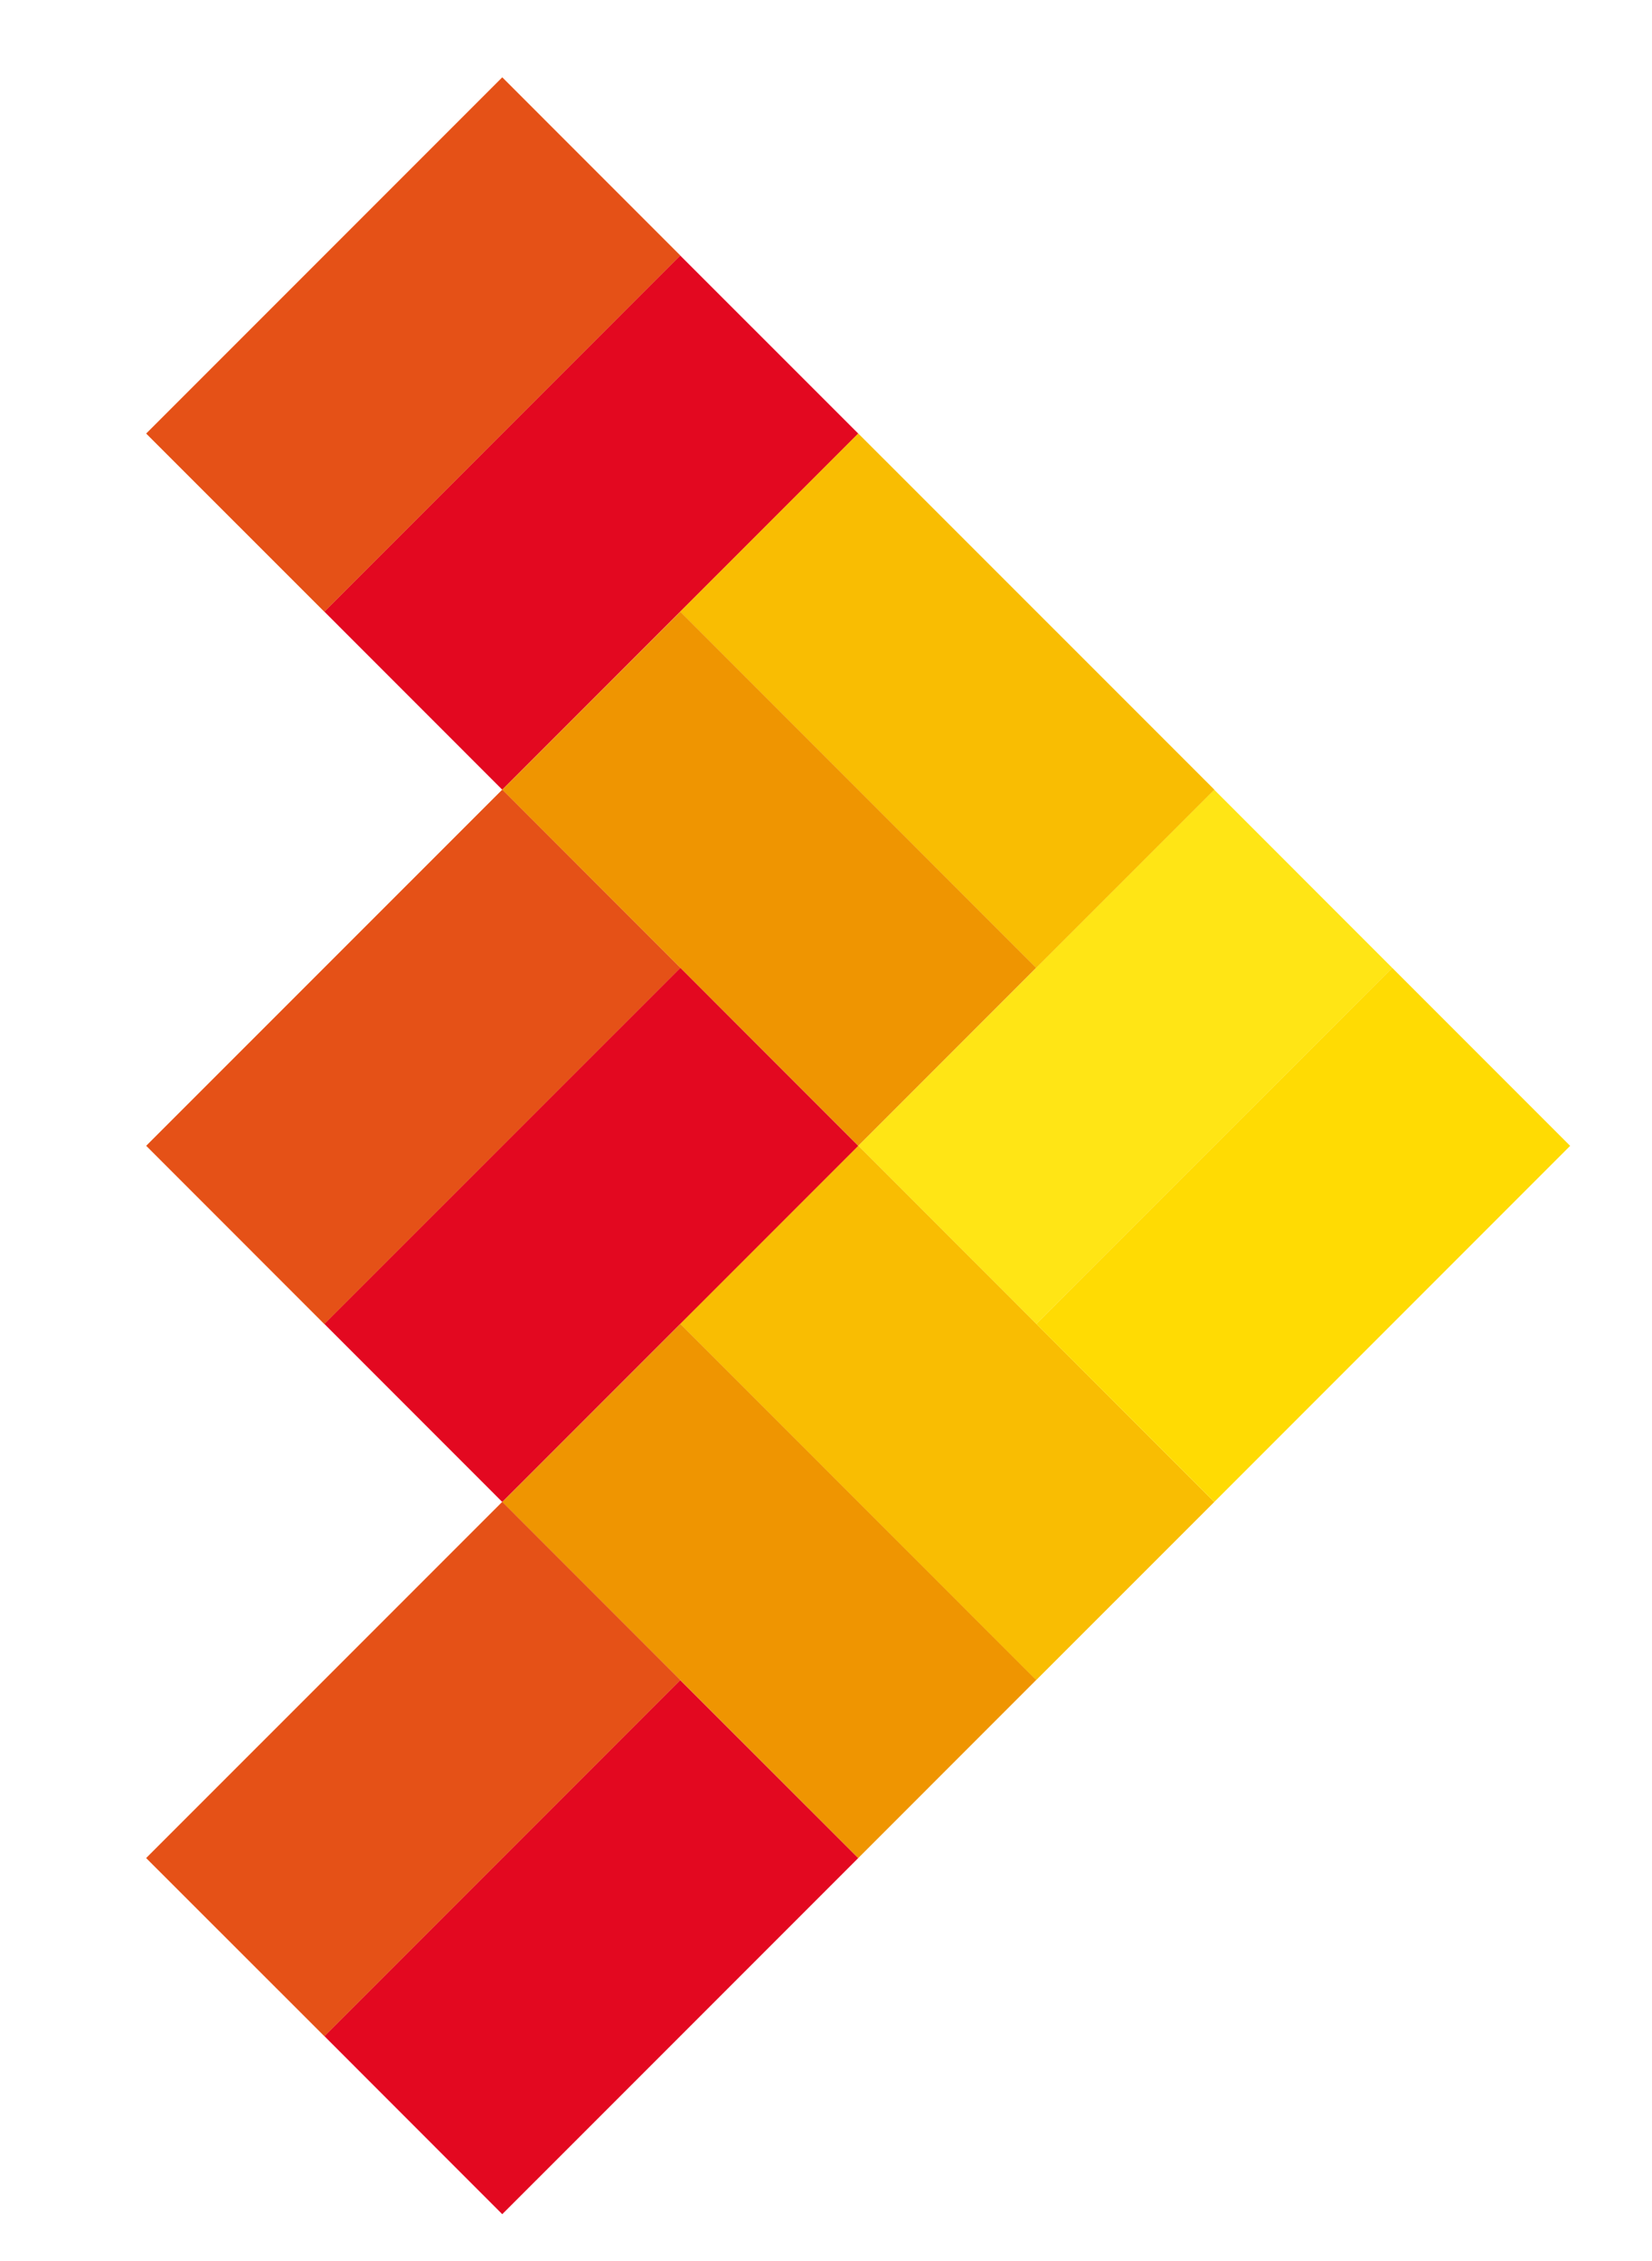 <?xml version="1.0" encoding="UTF-8"?> <svg xmlns="http://www.w3.org/2000/svg" id="Capa_1" data-name="Capa 1" width="249.339" height="341.141" viewBox="0 0 249.339 341.141"><polygon points="129.537 280.306 75.806 334.034 48.95 307.163 102.662 253.448 129.537 280.306" style="fill:#e30820;fill-rule:evenodd"></polygon><polygon points="22.076 65.408 75.806 11.682 102.662 38.542 48.95 92.269 22.076 65.408" style="fill:#fc803d;fill-rule:evenodd"></polygon><polygon points="48.951 92.269 102.661 38.542 129.537 65.408 75.807 119.134 48.951 92.269" style="fill:#e30820;fill-rule:evenodd"></polygon><rect x="131.846" y="140.437" width="75.974" height="37.991" transform="translate(-62.994 166.75) rotate(-44.991)" style="fill:#ffe515"></rect><rect x="123.969" y="175.17" width="37.986" height="75.968" transform="translate(-108.839 163.465) rotate(-44.987)" style="fill:#f4d01c"></rect><rect x="123.969" y="175.17" width="37.986" height="75.968" transform="translate(-108.839 163.465) rotate(-44.987)" style="fill:#f9bd02"></rect><polygon points="102.68 199.723 156.388 253.448 129.537 280.306 75.807 226.587 102.68 199.723" style="fill:#ef9501;fill-rule:evenodd"></polygon><polygon points="129.537 65.415 183.269 119.133 156.388 146.008 102.68 92.281 129.537 65.415" style="fill:#f4d01c;fill-rule:evenodd"></polygon><polygon points="129.537 65.415 183.269 119.133 156.388 146.008 102.68 92.281 129.537 65.415" style="fill:#f9bd02;fill-rule:evenodd"></polygon><polygon points="102.68 92.281 156.388 146.008 129.537 172.857 75.807 119.142 102.68 92.281" style="fill:#ef9501;fill-rule:evenodd"></polygon><polygon points="156.4 199.723 210.126 146.008 236.983 172.864 183.268 226.587 156.4 199.723" style="fill:#ffdb03;fill-rule:evenodd"></polygon><rect x="24.39" y="140.432" width="75.975" height="38.001" transform="translate(-94.457 90.784) rotate(-44.992)" style="fill:#fc803d"></rect><rect x="51.255" y="167.305" width="75.979" height="37.982" transform="translate(-105.584 117.647) rotate(-44.993)" style="fill:#e30820"></rect><polygon points="102.661 253.448 48.951 307.162 22.076 280.306 75.806 226.586 102.661 253.448" style="fill:#fc803d;fill-rule:evenodd"></polygon><polygon points="22.076 65.408 75.806 11.682 102.662 38.542 48.95 92.269 22.076 65.408" style="fill:#e55117;fill-rule:evenodd"></polygon><rect x="24.39" y="140.432" width="75.975" height="38.001" transform="translate(-94.457 90.784) rotate(-44.992)" style="fill:#e55117"></rect><polygon points="102.661 253.448 48.951 307.162 22.076 280.306 75.806 226.586 102.661 253.448" style="fill:#e55117;fill-rule:evenodd"></polygon></svg> 